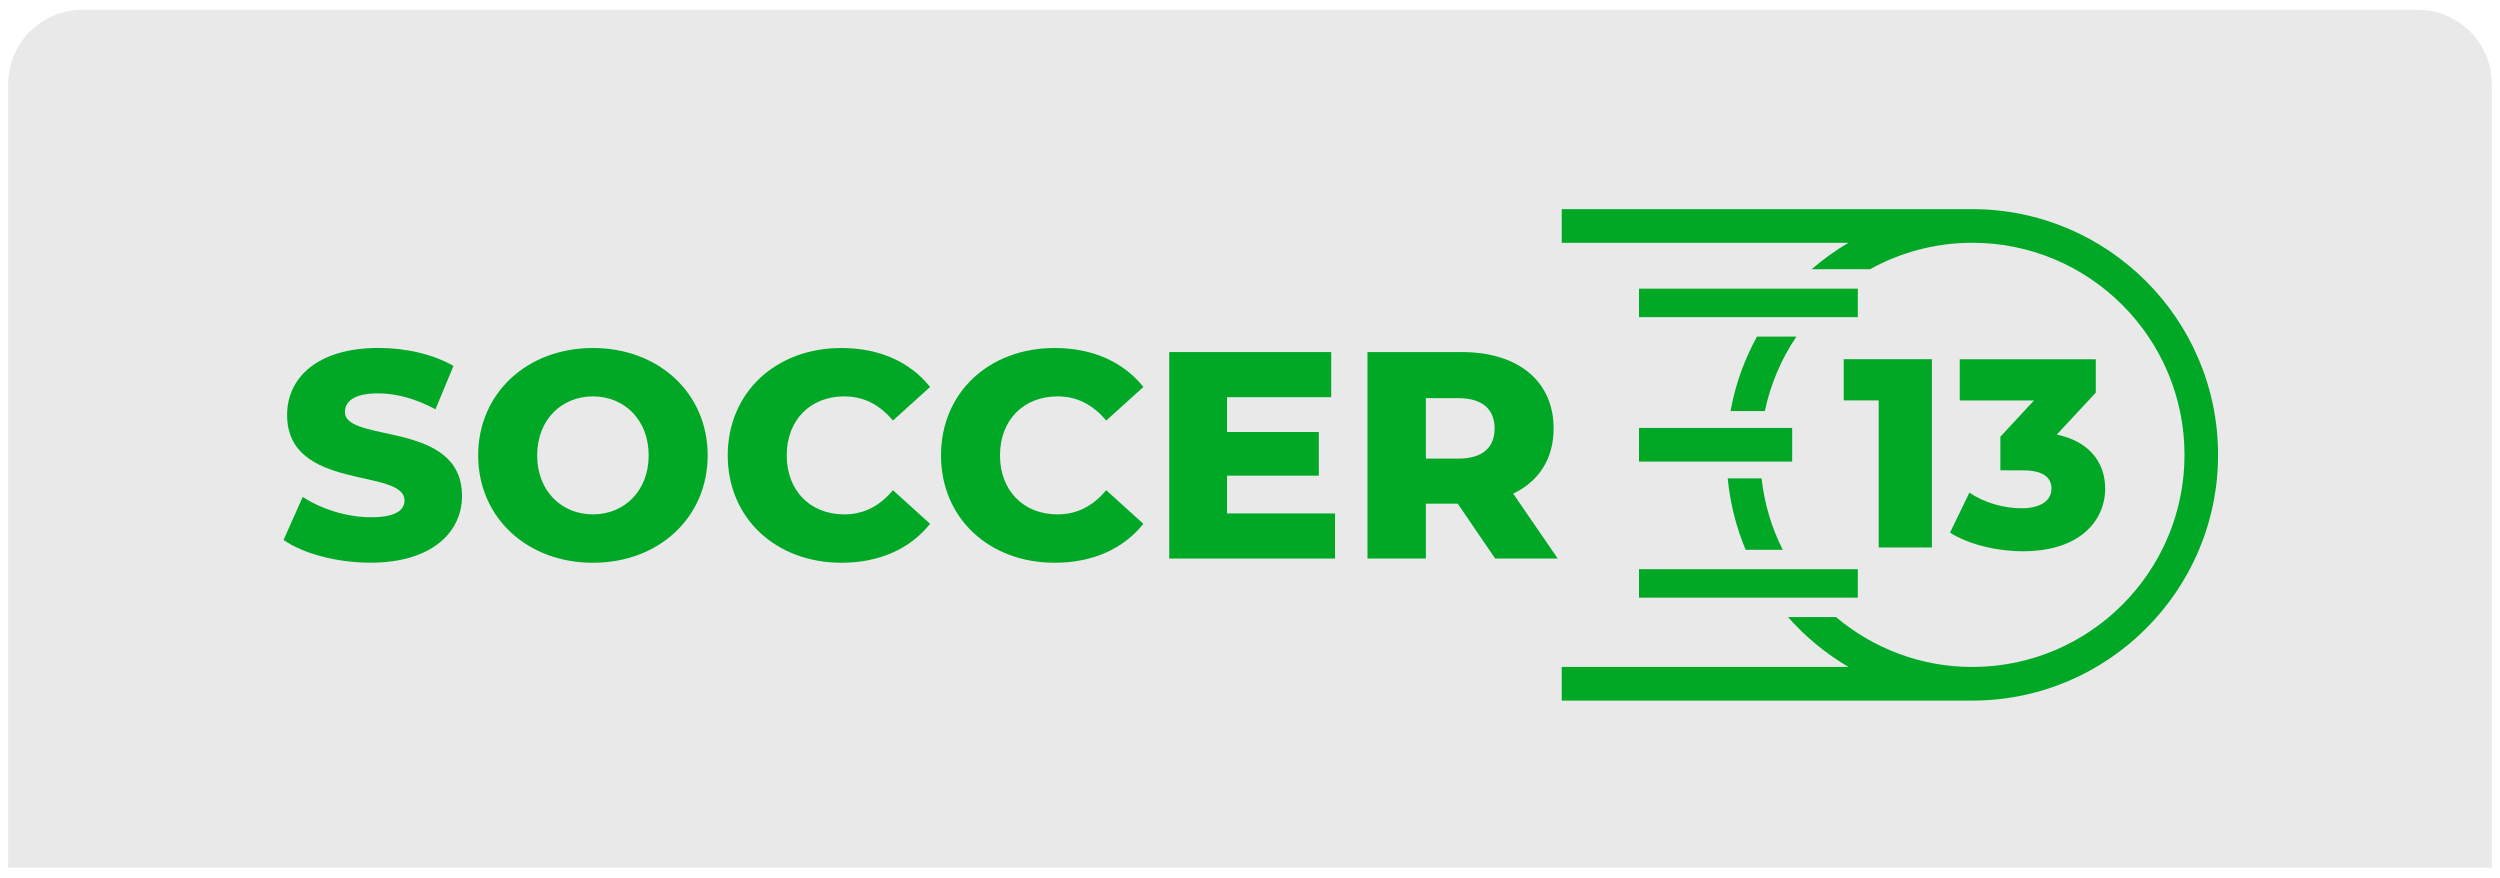 <?xml version="1.0" encoding="utf-8"?>
<!-- Generator: Adobe Illustrator 27.4.1, SVG Export Plug-In . SVG Version: 6.00 Build 0)  -->
<svg version="1.1" id="Layer_1" xmlns="http://www.w3.org/2000/svg" xmlns:xlink="http://www.w3.org/1999/xlink" x="0px" y="0px"
	 viewBox="0 0 339 119" style="enable-background:new 0 0 339 119;" xml:space="preserve">
<style type="text/css">
	.st0{fill:#00A826;}
</style>
<g>
	<g>
		<defs>
			<path id="SVGID_1_" d="M337.89,117.66H1.11V11.4c0-5.56,4.51-10.07,10.07-10.07h316.64c5.56,0,10.07,4.51,10.07,10.07V117.66z"/>
		</defs>
		<use xlink:href="#SVGID_1_"  style="overflow:visible;fill:#E9E9E9;"/>
		<clipPath id="SVGID_00000107589688868964310770000015557171962634773915_">
			<use xlink:href="#SVGID_1_"  style="overflow:visible;"/>
		</clipPath>
	</g>
	<g>
		<g>
			<path class="st0" d="M300.77,61.68c0-18.37-14.95-33.32-33.32-33.32h-55.68v4.56h38.89c-1.77,1.04-3.45,2.24-4.99,3.58h7.92
				c4.12-2.28,8.85-3.58,13.87-3.58c15.86,0,28.76,12.9,28.76,28.76s-12.9,28.76-28.76,28.76c-7.04,0-13.5-2.55-18.51-6.77h-6.5
				c2.35,2.67,5.13,4.96,8.21,6.77h-38.89V95h55.68C285.82,95,300.77,80.05,300.77,61.68 M222.25,81.04h29.67v-3.86h-29.67V81.04z
				 M234.28,64.87c0.32,3.4,1.16,6.65,2.43,9.68h5.03c-1.5-2.97-2.49-6.23-2.87-9.68H234.28L234.28,64.87z M222.25,62.59h20.77
				v-4.56h-20.77L222.25,62.59z M239.31,55.74c0.78-3.67,2.25-7.09,4.28-10.1h-5.34c-1.71,3.1-2.94,6.5-3.59,10.1H239.31z
				 M222.25,43h29.67v-3.86h-29.67L222.25,43z"/>
			<g>
				<path class="st0" d="M261.97,48.71v25.53h-7.22V54.29h-4.74v-5.58H261.97z"/>
				<path class="st0" d="M285.46,66.25c0,4.34-3.43,8.5-11.12,8.5c-3.54,0-7.29-0.88-9.92-2.52l2.63-5.43
					c2.04,1.39,4.67,2.12,7.08,2.12c2.44,0,4.05-0.95,4.05-2.66c0-1.53-1.13-2.48-3.9-2.48h-3.03v-4.56l4.56-4.92h-10.07v-5.58
					h18.45v4.52l-5.29,5.69C283.2,59.83,285.46,62.6,285.46,66.25z"/>
			</g>
		</g>
		<g>
			<g>
				<path class="st0" d="M38.45,73.22l2.6-5.84c2.48,1.64,6,2.76,9.24,2.76c3.28,0,4.56-0.92,4.56-2.28c0-4.44-15.92-1.2-15.92-11.6
					c0-5,4.08-9.08,12.4-9.08c3.64,0,7.4,0.84,10.16,2.44l-2.44,5.88c-2.68-1.44-5.32-2.16-7.76-2.16c-3.32,0-4.52,1.12-4.52,2.52
					c0,4.28,15.88,1.08,15.88,11.4c0,4.88-4.08,9.04-12.4,9.04C45.65,76.3,41.09,75.06,38.45,73.22z"/>
				<path class="st0" d="M64.84,61.75c0-8.4,6.6-14.56,15.56-14.56s15.56,6.16,15.56,14.56c0,8.4-6.6,14.56-15.56,14.56
					S64.84,70.14,64.84,61.75z M87.96,61.75c0-4.84-3.32-8-7.56-8s-7.56,3.16-7.56,8c0,4.84,3.32,8,7.56,8S87.96,66.58,87.96,61.75z
					"/>
				<path class="st0" d="M98.68,61.75c0-8.52,6.52-14.56,15.4-14.56c5.16,0,9.32,1.88,12.04,5.28l-5.04,4.56
					c-1.76-2.12-3.92-3.28-6.6-3.28c-4.6,0-7.8,3.2-7.8,8c0,4.8,3.2,8,7.8,8c2.68,0,4.84-1.16,6.6-3.28l5.04,4.56
					c-2.72,3.4-6.88,5.28-12.04,5.28C105.2,76.3,98.68,70.26,98.68,61.75z"/>
				<path class="st0" d="M127.6,61.75c0-8.52,6.52-14.56,15.4-14.56c5.16,0,9.32,1.88,12.04,5.28l-5.04,4.56
					c-1.76-2.12-3.92-3.28-6.6-3.28c-4.6,0-7.8,3.2-7.8,8c0,4.8,3.2,8,7.8,8c2.68,0,4.84-1.16,6.6-3.28l5.04,4.56
					c-2.72,3.4-6.88,5.28-12.04,5.28C134.11,76.3,127.6,70.26,127.6,61.75z"/>
				<path class="st0" d="M181.03,69.62v6.12h-22.48v-28h21.96v6.12h-14.12v4.72h12.44v5.92h-12.44v5.12H181.03z"/>
				<path class="st0" d="M197.67,68.3h-4.32v7.44h-7.92v-28h12.8c7.64,0,12.44,3.96,12.44,10.36c0,4.12-2,7.16-5.48,8.84l6.04,8.8
					h-8.48L197.67,68.3z M197.75,53.99h-4.4v8.2h4.4c3.28,0,4.92-1.52,4.92-4.08C202.67,55.51,201.03,53.99,197.75,53.99z"/>
			</g>
		</g>
	</g>
</g>
</svg>
